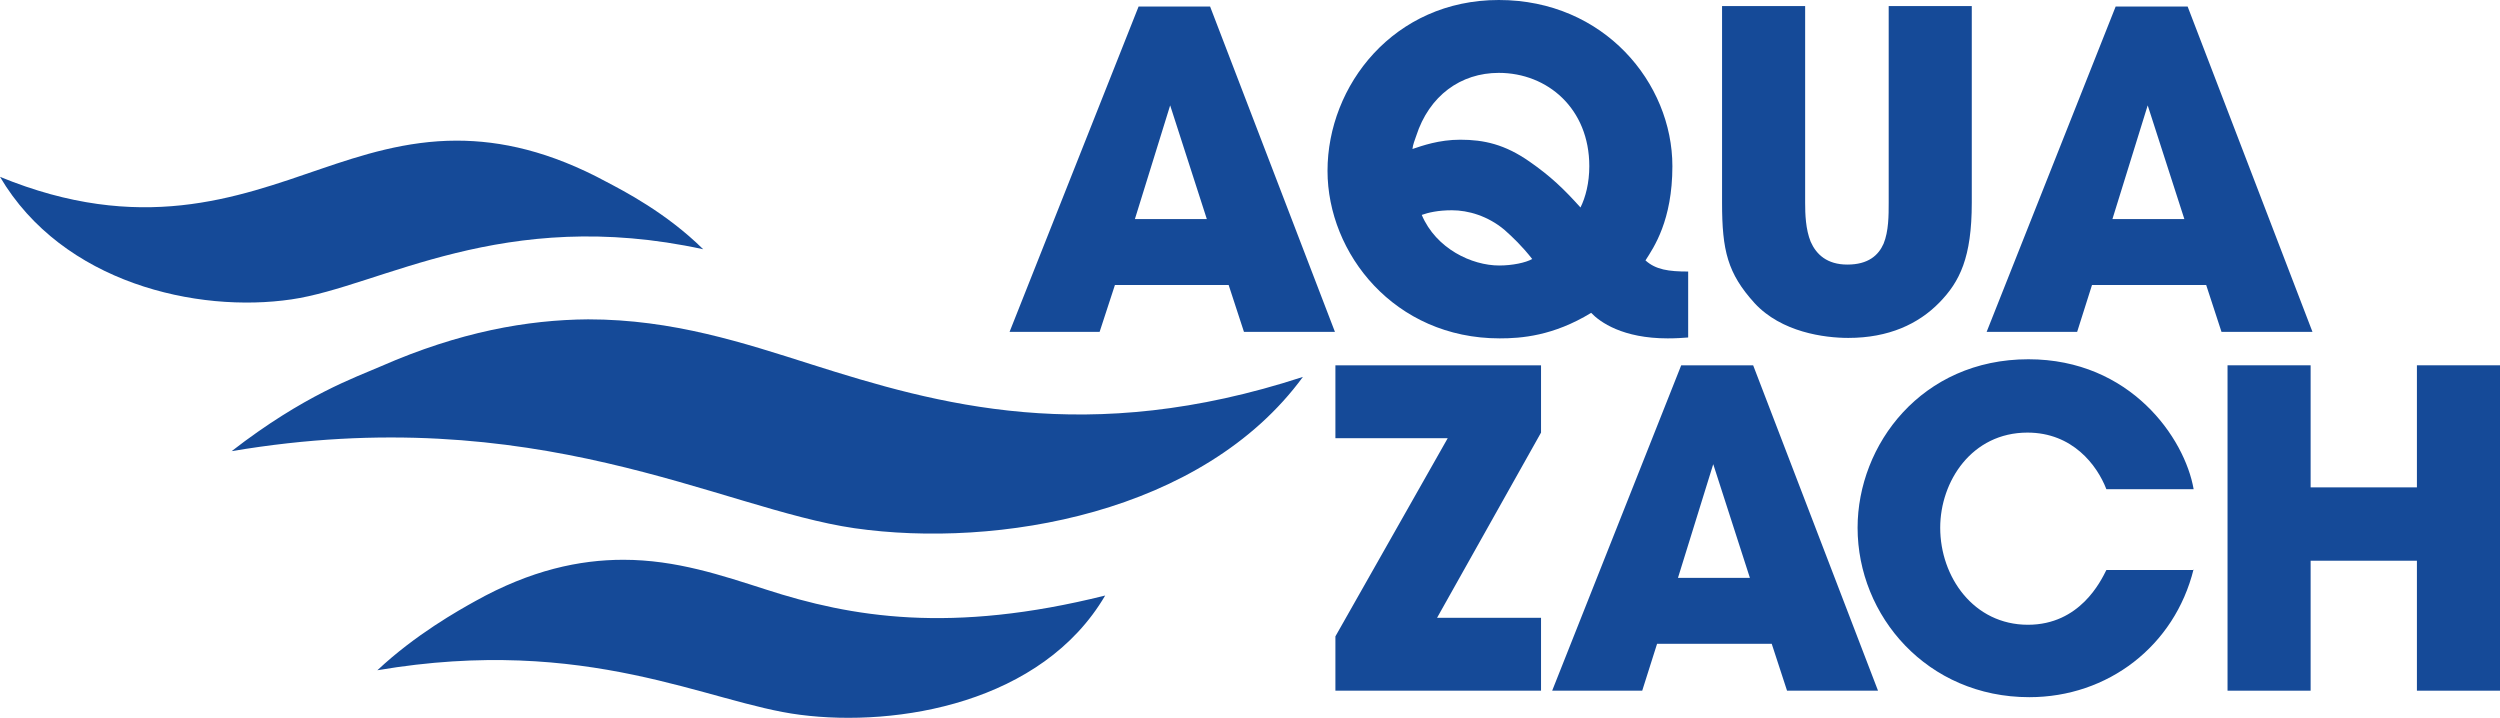 <?xml version="1.0" encoding="utf-8"?>
<!-- Generator: Adobe Illustrator 21.0.2, SVG Export Plug-In . SVG Version: 6.00 Build 0)  -->
<svg version="1.1" id="Layer_1" xmlns="http://www.w3.org/2000/svg" xmlns:xlink="http://www.w3.org/1999/xlink" x="0px" y="0px"
	 viewBox="0 0 538.6 154.6" style="enable-background:new 0 0 538.6 154.6;" xml:space="preserve">
<style type="text/css">
	.st0{fill:#154A98;}
</style>
<g>
	<g>
		<defs>
			<path id="SVGID_1_" d="M69.1,36.4C51,42.6,30.2,50.5,0,38.1c13.5,22.9,42.5,29.4,62.8,26.4c19.2-2.8,45.5-20.2,88.7-10.8
				c-8-7.9-17.2-12.6-20.8-14.5c-12.2-6.6-22.8-8.9-32.3-8.9C87.5,30.3,77.9,33.4,69.1,36.4"/>
		</defs>
		<use xlink:href="#SVGID_1_"  style="overflow:visible;fill:#154A98;"/>
		<clipPath id="SVGID_2_">
			<use xlink:href="#SVGID_1_"  style="overflow:visible;"/>
		</clipPath>
	</g>
	<g>
		<defs>
			<path id="SVGID_3_" d="M82.1,78.9c-5.5,2.4-16.6,6.2-32.2,18.3c65.6-11.1,105.2,12.4,134.2,16.6c30.7,4.4,75-3.1,96.6-32.6
				c-46.5,15.2-78.8,5.9-105.9-2.7c-14.5-4.6-29.8-9.7-48.1-9.7C113.6,68.9,99,71.5,82.1,78.9"/>
		</defs>
		<use xlink:href="#SVGID_3_"  style="overflow:visible;fill:#154A98;"/>
		<clipPath id="SVGID_4_">
			<use xlink:href="#SVGID_3_"  style="overflow:visible;"/>
		</clipPath>
	</g>
	<g>
		<defs>
			<path id="SVGID_5_" d="M102.4,129.5c-3.6,2-12.9,7.2-21.1,14.9c45.4-7.7,71.3,7.1,91.1,9.6c20.9,2.7,52.1-2.5,65.7-25.7
				c-33.2,8.3-54.6,4.7-73.1-1.3c-9.4-3-19.3-6.4-30.7-6.4C124.9,120.6,114.4,122.8,102.4,129.5"/>
		</defs>
		<use xlink:href="#SVGID_5_"  style="overflow:visible;fill:#154A98;"/>
		<clipPath id="SVGID_6_">
			<use xlink:href="#SVGID_5_"  style="overflow:visible;"/>
		</clipPath>
	</g>
	<path class="st0" d="M236.9,71.5h-19.4l27.8-70.1h15.4l26.9,70.1h-19.6l-3.3-10.1h-24.5L236.9,71.5z M252.1,22.7l-7.6,24.5H260
		L252.1,22.7z"/>
	<path class="st0" d="M363.8,72.7c-1.3,0.1-2.7,0.2-4.5,0.2c-9.7,0-14.6-3.5-16.5-5.5c-8.2,5-15.1,5.5-19.7,5.5
		c-22.7,0-37.1-18.3-37.1-36.1C286,18.4,300.3,0,322.9,0c22.7,0,37.4,17.9,37.4,35.8c0,11.7-4,17.5-5.8,20.3c2.2,2,5,2.4,9.2,2.4
		V72.7z M322.9,15.7c-8.2,0-15,4.9-17.8,13.6c-0.3,0.9-0.7,1.8-0.8,2.8c2.1-0.7,5.7-2,10.3-2c5.1,0,9.6,1,14.9,4.7
		c4.6,3.2,7.4,5.9,11,9.9c1.1-2.2,1.9-5.3,1.9-8.9C342.4,23.4,333.4,15.7,322.9,15.7L322.9,15.7z M323,57.2c2.8,0,5.7-0.6,7.1-1.4
		c-2.2-2.8-4.2-4.7-6-6.3c-3.6-3-7.8-4.2-11.3-4.2c-3,0-5.1,0.5-6.5,1C309.4,53.6,317.1,57.2,323,57.2L323,57.2z"/>
	<path class="st0" d="M388.9,1.3v42.4c0,2.4,0.1,5.7,1.2,8.4c1.2,2.7,3.5,4.9,7.9,4.9c4.5,0,6.7-2,7.8-4.5c1.1-2.7,1.1-6.1,1.1-8.8
		V1.3h17.9v42.4c0,11.8-2.6,17-7,21.5c-4.5,4.6-10.9,7.6-19.6,7.6c-5.1,0-14.4-1.2-20.2-7.5c-5.8-6.4-7-11.3-7-21.6V1.3H388.9z"/>
	<path class="st0" d="M447.5,71.5H428l27.8-70.1h15.5l26.9,70.1h-19.6l-3.3-10.1h-24.6L447.5,71.5z M462.7,22.7l-7.6,24.5h15.5
		L462.7,22.7z"/>
	<polygon class="st0" points="309.6,133.1 332,133.1 332,148.8 287.7,148.8 287.7,137.1 311.9,94.4 287.7,94.4 287.7,78.7 332,78.7 
		332,93.2 	"/>
	<path class="st0" d="M353.8,148.8h-19.4l27.8-70.1h15.5l26.9,70.1h-19.6l-3.3-10.1H357L353.8,148.8z M369.1,100l-7.6,24.5h15.5
		L369.1,100z"/>
	<path class="st0" d="M472.6,122.6c-4.1,16.6-18.5,27.6-35.4,27.6c-22,0-37-17.5-37-36.5c0-17.9,13.8-36.3,36.8-36.3
		c22,0,33.7,17,35.6,28h-18.8c-2-5.2-7.3-12.2-17-12.2c-12,0-18.8,10.5-18.8,20.5c0,10.6,7.2,20.9,18.9,20.9
		c11.2,0,15.7-9.4,16.9-11.8H472.6z"/>
	<polygon class="st0" points="479.9,148.8 479.9,78.7 497.8,78.7 497.8,105 520.7,105 520.7,78.7 538.6,78.7 538.6,148.8 
		520.7,148.8 520.7,120.8 497.8,120.8 497.8,148.8 	"/>
</g>
</svg>
